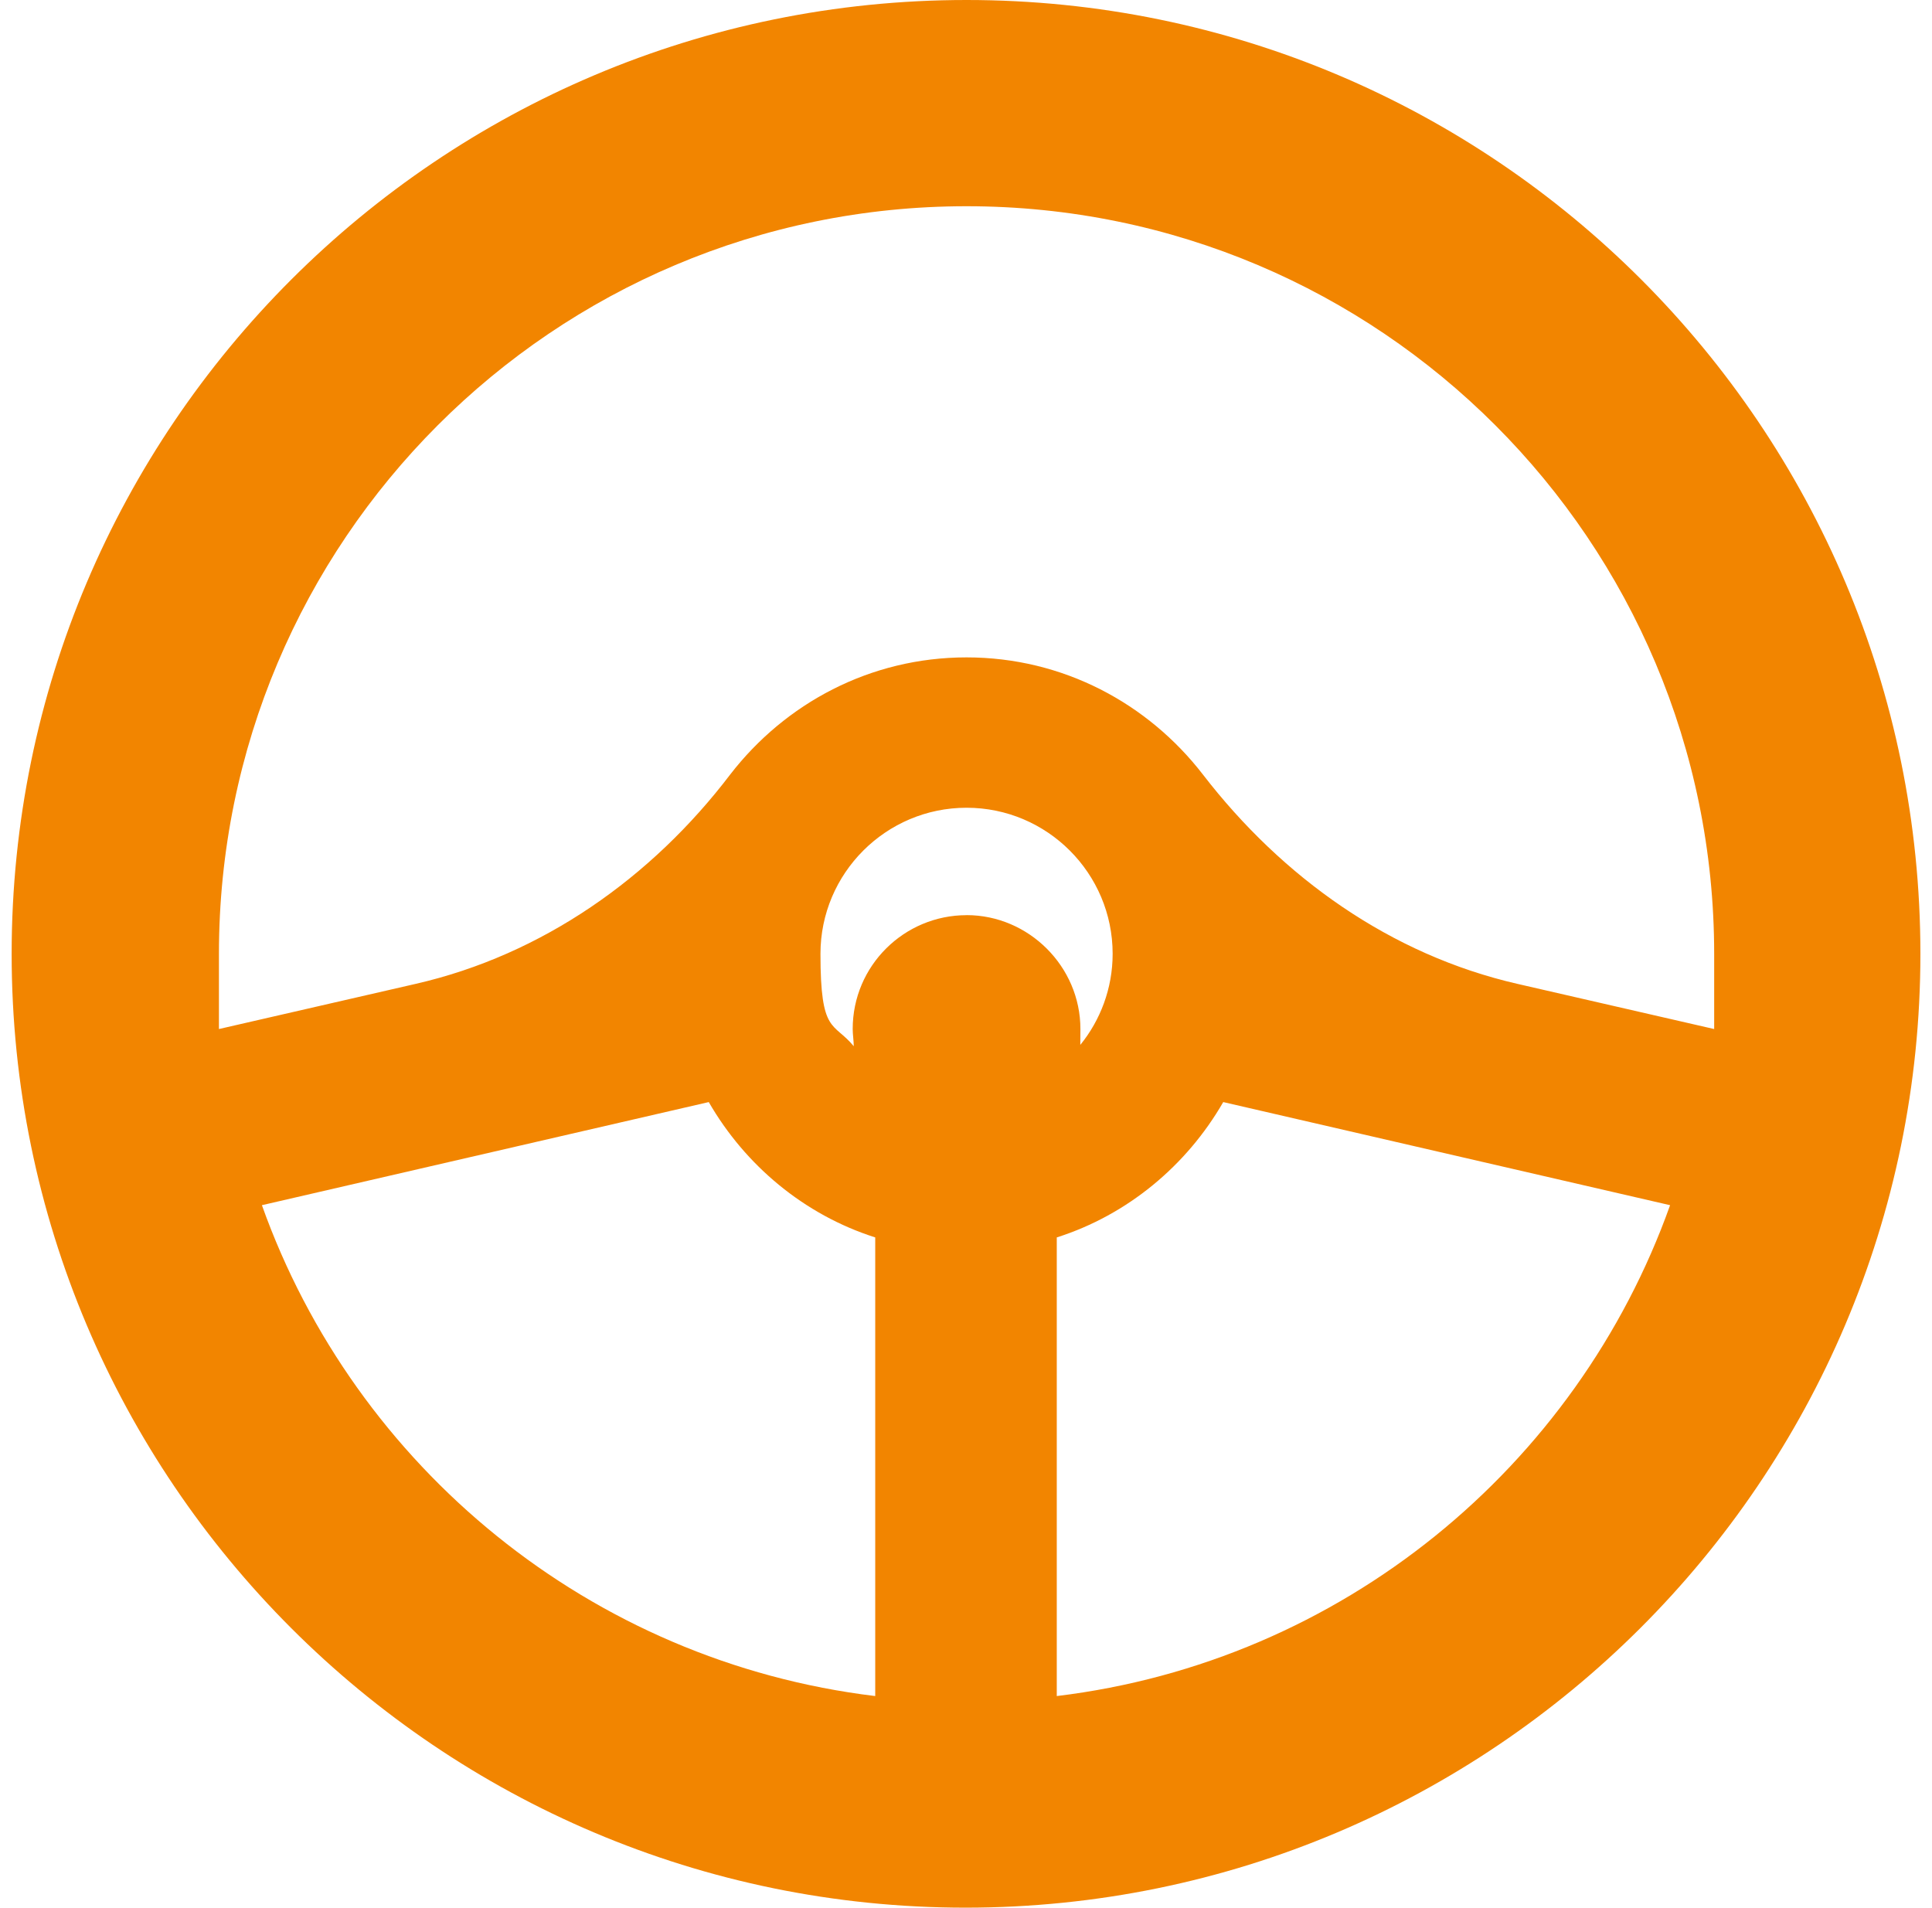 <?xml version="1.0" encoding="UTF-8"?><svg id="Calque_1" xmlns="http://www.w3.org/2000/svg" viewBox="0 0 384.84 380"><defs><style>.cls-1{fill:#f28500;}</style></defs><g id="a"><path class="cls-1" d="M192.53,0C87.47,0,2.32,85.16,2.32,190s85.16,190,190,190,190.21-85.16,190.21-190S297.59,0,192.53,0ZM174.34,337.85c-56.7-6.85-103.56-45.57-122.17-97.78l89.01-20.54c7.27,12.62,19.04,22.47,33.16,26.96v91.36ZM192.53,182.3c-12.41,0-22.68,10.06-22.68,22.68,0,1.07.21,2.35.21,3.42-4.07-4.92-6.63-2.35-6.63-18.4s13.05-29.1,29.1-29.1,29.1,13.05,29.1,29.1c0,6.93-2.48,13.27-6.44,18.14.02-.83.02-1.88.02-3.17,0-12.41-10.27-22.68-22.68-22.68ZM210.5,337.85v-91.36c14.12-4.49,25.89-14.34,33.16-26.96l89.01,20.54c-18.61,52.21-65.47,90.93-122.17,97.78ZM302.29,195.99c-25.25-5.78-46.86-21.18-62.69-41.72-10.91-14.12-27.82-23.32-47.07-23.32s-36.16,9.2-47.07,23.32c-15.62,20.54-37.44,35.95-62.69,41.72l-39.16,8.99v-14.98c0-82.16,66.54-148.92,148.92-148.92s148.92,66.76,148.92,148.92v14.98l-39.16-8.99Z"/><path class="cls-1" d="M215.04,208.36l-.04.04c.02-.09.04-.11.04-.04Z"/><path class="cls-1" d="M215.04,208.36c.04-.06.11-.15.15-.21.02,6.57,0,.71-.15.21Z"/></g></svg>